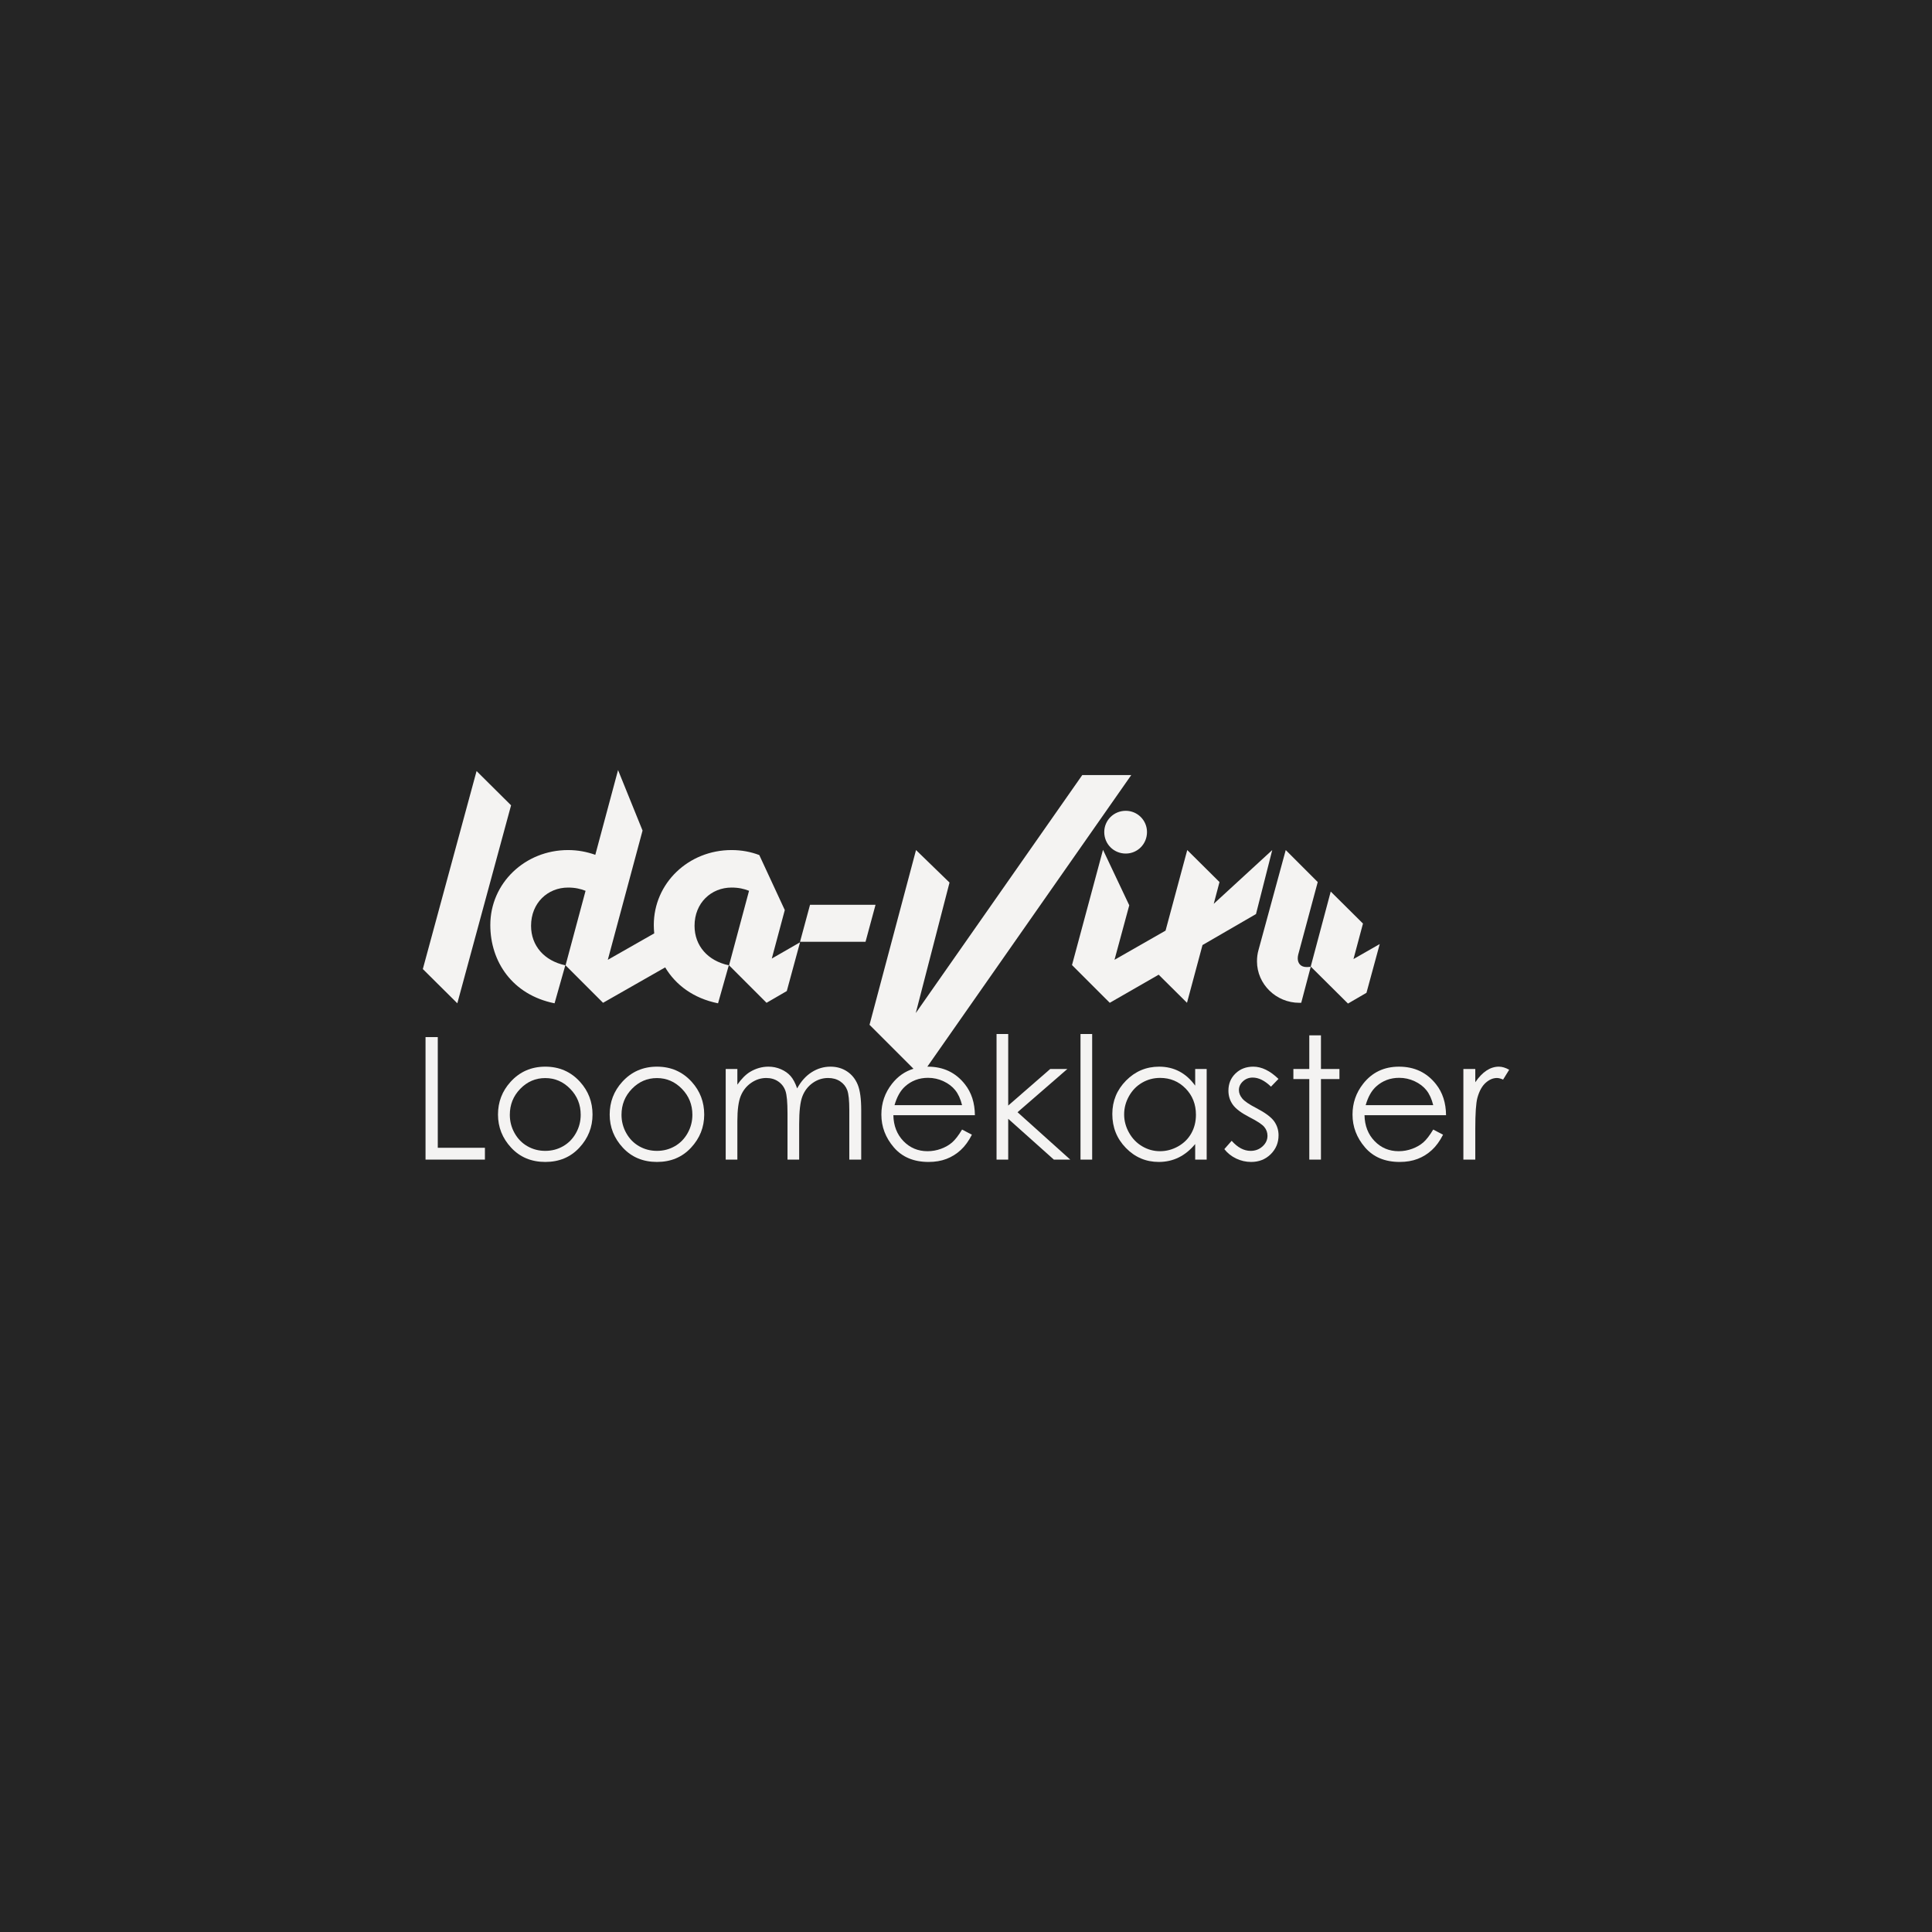<?xml version="1.0" encoding="UTF-8" standalone="no"?><!DOCTYPE svg PUBLIC "-//W3C//DTD SVG 1.1//EN" "http://www.w3.org/Graphics/SVG/1.1/DTD/svg11.dtd"><svg width="100%" height="100%" viewBox="0 0 4000 4000" version="1.1" xmlns="http://www.w3.org/2000/svg" xmlns:xlink="http://www.w3.org/1999/xlink" xml:space="preserve" xmlns:serif="http://www.serif.com/" style="fill-rule:evenodd;clip-rule:evenodd;stroke-linejoin:round;stroke-miterlimit:2;"><rect x="0" y="0" width="4000" height="4000" fill="#808080" stroke="none"/><rect id="Ida-Viru-Loomeklaster" serif:id="Ida-Viru Loomeklaster" x="0" y="0" width="4000" height="4000" style="fill:none;"/><rect x="0" y="0" width="4000" height="4000" style="fill:#252525;"/><g><path d="M1058.11,1667.3l-71.428,-70.906l-111.278,409.921l71.424,70.91l111.282,-409.925Z" style="fill:#f4f3f2;fill-rule:nonzero;"/><path d="M1437.98,1916.78c0,-47.614 34.678,-79.188 76.6,-79.188c14.494,-0 25.882,2.587 36.234,6.725l-41.407,154.24l77.635,77.635l41.925,-24.32l27.434,-100.932l-58.486,33.641l26.912,-100.409l-52.796,-113.864c-17.596,-6.729 -36.746,-10.355 -57.451,-10.355c-89.02,-0 -160.965,68.324 -160.965,155.274c0,5.794 0.36,11.526 0.894,17.222l-96.11,54.723l71.945,-267.591l-50.722,-125.255l-47.101,175.465c-17.597,-6.212 -36.233,-9.838 -56.417,-9.838c-89.024,-0 -160.964,68.324 -160.964,155.274c-0,75.568 45.545,144.404 133.016,162.006l22.254,-78.676c-43.477,-9.315 -70.906,-40.371 -70.906,-81.777c0,-47.614 34.676,-79.188 76.6,-79.188c14.494,-0 25.879,2.587 36.229,6.725l-41.406,154.24l77.64,77.635l128.601,-73.336c21.771,36.322 58.423,64.104 109.466,74.377l22.256,-78.676c-43.475,-9.315 -70.91,-40.371 -70.91,-81.777" style="fill:#f4f3f2;fill-rule:nonzero;"/><path d="M1677.08,1873.3l-20.705,76.601l135.607,-0l20.702,-76.601l-135.604,0Z" style="fill:#f4f3f2;fill-rule:nonzero;"/><path d="M2286.24,1722.69c0,24.843 19.667,44.51 44.514,44.51c24.322,-0 43.989,-19.667 43.989,-44.51c0,-24.326 -19.667,-43.999 -43.989,-43.999c-24.847,0 -44.514,19.673 -44.514,43.999" style="fill:#f4f3f2;fill-rule:nonzero;"/><path d="M2457.55,2076.19l32.091,-119.558l110.764,-64.182l33.643,-132.499l-121.12,111.282l11.908,-45.034l-66.768,-66.248l-44.897,166.812l-105.709,60.407l30.538,-112.834l-54.343,-114.903l-64.18,238.605l78.156,78.152l101.265,-58.198l58.652,58.198Z" style="fill:#f4f3f2;fill-rule:nonzero;"/><path d="M2856.58,1954.56l-54.342,31.055l19.664,-73.495l-66.766,-66.251l-41.41,155.271l77.121,76.604l38.298,-22.258l27.435,-100.926Z" style="fill:#f4f3f2;fill-rule:nonzero;"/><path d="M2602.45,1990.27c-0,47.619 39.858,85.917 87.477,85.917l4.138,0l19.667,-74.529c-4.656,0.518 -7.241,0.518 -8.794,0.518c-11.906,-0 -18.115,-7.763 -18.115,-18.118c0,-2.588 0.518,-5.691 1.036,-7.764l40.366,-150.098l-66.25,-66.25l-56.413,207.033c-2.068,7.245 -3.112,15.009 -3.112,23.291" style="fill:#f4f3f2;fill-rule:nonzero;"/><path d="M906.373,2147.19l-25.348,-0l0,253.655l122.947,-0l-0,-24.487l-97.599,0l-0,-229.168Z" style="fill:#f4f3f2;fill-rule:nonzero;"/><path d="M1192.41,2346.01c-6.579,11.725 -15.459,20.779 -26.649,27.16c-11.192,6.379 -23.478,9.569 -36.86,9.569c-13.381,0 -25.667,-3.19 -36.858,-9.569c-11.191,-6.381 -20.076,-15.435 -26.649,-27.16c-6.58,-11.725 -9.863,-24.37 -9.863,-37.937c-0,-21.036 7.206,-38.969 21.631,-53.8c14.416,-14.83 31.669,-22.245 51.739,-22.245c19.956,-0 37.173,7.415 51.654,22.245c14.48,14.831 21.718,32.764 21.718,53.8c0,13.567 -3.289,26.212 -9.863,37.937m-63.422,-137.604c-29.021,0 -53.033,10.518 -72.032,31.555c-17.278,19.084 -25.913,41.618 -25.913,67.594c0,26.212 9.127,49.119 27.379,68.717c18.253,19.602 41.774,29.401 70.566,29.401c28.672,-0 52.137,-9.799 70.392,-29.401c18.248,-19.598 27.381,-42.505 27.381,-68.717c-0,-26.093 -8.641,-48.682 -25.914,-67.766c-19.002,-20.921 -42.954,-31.383 -71.859,-31.383" style="fill:#f4f3f2;fill-rule:nonzero;"/><path d="M1423.65,2346.01c-6.58,11.725 -15.46,20.779 -26.65,27.16c-11.191,6.379 -23.477,9.569 -36.86,9.569c-13.38,0 -25.666,-3.19 -36.858,-9.569c-11.191,-6.381 -20.076,-15.435 -26.649,-27.16c-6.579,-11.725 -9.863,-24.37 -9.863,-37.937c-0,-21.036 7.207,-38.969 21.632,-53.8c14.415,-14.83 31.669,-22.245 51.738,-22.245c19.956,-0 37.173,7.415 51.654,22.245c14.482,14.831 21.719,32.764 21.719,53.8c-0,13.567 -3.289,26.212 -9.863,37.937m-63.423,-137.604c-29.021,0 -53.032,10.518 -72.032,31.555c-17.277,19.084 -25.912,41.618 -25.912,67.594c-0,26.212 9.127,49.119 27.378,68.717c18.254,19.602 41.775,29.401 70.566,29.401c28.672,-0 52.137,-9.799 70.392,-29.401c18.249,-19.598 27.381,-42.505 27.381,-68.717c-0,-26.093 -8.64,-48.682 -25.913,-67.766c-19.002,-20.921 -42.954,-31.383 -71.86,-31.383" style="fill:#f4f3f2;fill-rule:nonzero;"/><path d="M1753.71,2218.24c-9.919,-6.553 -21.36,-9.83 -34.32,-9.83c-13.876,0 -26.835,3.824 -38.879,11.467c-12.045,7.648 -22.076,18.827 -30.103,33.539c-3.798,-11.035 -8.285,-19.51 -13.468,-25.435c-5.177,-5.918 -11.855,-10.659 -20.025,-14.226c-8.173,-3.56 -16.802,-5.345 -25.891,-5.345c-13.467,0 -26.3,3.683 -38.501,11.036c-8.863,5.519 -17.494,14.257 -25.895,26.212l-0,-32.42l-24.141,0l-0,187.613l24.141,-0l-0,-79.494c-0,-23.452 2.327,-40.868 6.984,-52.249c4.656,-11.382 11.838,-20.434 21.555,-27.158c9.713,-6.725 20.144,-10.088 31.297,-10.088c9.656,0 17.989,2.444 25.003,7.329c7.01,4.889 11.924,11.381 14.743,19.485c2.816,8.105 4.225,23.481 4.225,46.127l0,96.048l24.141,-0l0,-73.459c0,-26.899 2.234,-46.098 6.699,-57.594c4.471,-11.492 11.545,-20.691 21.226,-27.589c9.683,-6.898 20.366,-10.347 32.057,-10.347c9.622,0 17.898,2.302 24.83,6.898c6.932,4.6 11.834,10.665 14.697,18.192c2.867,7.531 4.299,21.355 4.299,41.47l-0,102.429l24.657,-0l-0,-102.429c-0,-23.452 -2.409,-41.039 -7.225,-52.764c-4.819,-11.727 -12.184,-20.867 -22.106,-27.418" style="fill:#f4f3f2;fill-rule:nonzero;"/><path d="M1852.02,2288.08c4.949,-17.244 12.255,-30.176 21.925,-38.798c13.234,-11.839 29.065,-17.761 47.481,-17.761c11.161,0 21.809,2.358 31.94,7.07c10.125,4.717 18.268,10.923 24.429,18.623c6.156,7.703 10.846,17.994 14.07,30.866l-139.845,0Zm145.691,-43.281c-19.102,-24.254 -44.643,-36.384 -76.631,-36.384c-0.4,-0 -0.772,0.052 -1.171,0.056l422.253,-603.788l-101.444,0l-344.715,492.733l69.877,-270.179l-69.359,-67.284l-96.268,361.789l90.993,90.993c-17.528,5.35 -32.414,15.682 -44.555,31.2c-14.613,18.624 -21.916,39.834 -21.916,63.63c-0,25.292 8.629,47.968 25.891,68.025c17.257,20.064 41.19,30.092 71.799,30.092c13.803,-0 26.171,-2.099 37.108,-6.296c10.928,-4.194 20.766,-10.315 29.513,-18.363c8.747,-8.045 16.455,-18.624 23.128,-31.729l-20.349,-10.69c-7.366,12.252 -14.216,21.127 -20.546,26.624c-6.331,5.495 -14.014,9.906 -23.045,13.225c-9.04,3.324 -18.329,4.984 -27.883,4.984c-19.795,-0 -36.431,-6.967 -49.895,-20.903c-13.468,-13.933 -20.434,-31.798 -20.89,-53.59l168.814,-0c-0.231,-25.632 -7.134,-47.014 -20.709,-64.147" style="fill:#f4f3f2;fill-rule:nonzero;"/><path d="M2209.82,2213.24l-35.452,-0l-86.978,75.717l-0,-148.141l-24.141,-0l-0,260.034l24.141,0.001l-0,-84.468l94.487,84.468l33.977,-0l-109.152,-98.117l103.118,-89.494Z" style="fill:#f4f3f2;fill-rule:nonzero;"/><rect x="2237.07" y="2140.81" width="24.142" height="260.035" style="fill:#f4f3f2;"/><path d="M2466.5,2346.4c-6.371,11.368 -15.476,20.381 -27.297,27.038c-11.828,6.664 -24.348,9.992 -37.548,9.992c-13.097,-0 -25.357,-3.358 -36.78,-10.079c-11.425,-6.716 -20.521,-16.1 -27.297,-28.159c-6.769,-12.052 -10.157,-24.683 -10.157,-37.892c0,-13.316 3.353,-25.947 10.07,-37.89c6.717,-11.941 15.76,-21.217 27.133,-27.818c11.365,-6.604 23.77,-9.906 37.204,-9.906c20.898,-0 38.488,7.295 52.791,21.874c14.295,14.587 21.442,32.729 21.442,54.429c-0,14.239 -3.19,27.042 -9.561,38.411m8.01,-98.678c-9.432,-13.105 -20.383,-22.934 -32.85,-29.486c-12.476,-6.552 -26.418,-9.829 -41.816,-9.829c-26.676,0 -49.49,9.601 -68.456,28.797c-18.968,19.202 -28.453,42.308 -28.453,69.319c-0,27.591 9.398,51.015 28.194,70.268c18.795,19.258 41.47,28.884 68.025,28.884c14.943,-0 28.711,-3.104 41.299,-9.311c12.588,-6.208 23.936,-15.46 34.057,-27.763l0,32.246l23.796,0l0,-187.612l-23.796,-0l0,34.487Z" style="fill:#f4f3f2;fill-rule:nonzero;"/><path d="M2600.99,2294.11c-14.752,-7.587 -24.426,-14.195 -29.037,-19.83c-4.606,-5.519 -6.908,-11.321 -6.908,-17.418c0,-6.895 2.794,-12.932 8.38,-18.105c5.588,-5.173 12.304,-7.758 20.149,-7.758c12.33,-0 24.944,6.267 37.86,18.794l15.519,-16.037c-17.503,-16.898 -34.893,-25.348 -52.162,-25.348c-14.855,-0 -27.151,4.717 -36.876,14.141c-9.733,9.426 -14.597,21.269 -14.597,35.522c0,10.924 3.052,20.635 9.158,29.141c6.103,8.51 17.622,17.132 34.563,25.866c15.778,8.049 25.918,14.718 30.409,20.004c4.493,5.404 6.744,11.552 6.744,18.45c0,8.392 -3.407,15.692 -10.199,21.898c-6.804,6.208 -15.038,9.313 -24.721,9.313c-13.821,-0 -26.899,-6.954 -39.229,-20.867l-15.173,17.244c6.448,8.279 14.588,14.774 24.432,19.486c9.847,4.712 20.176,7.07 31.005,7.07c16.227,-0 29.755,-5.346 40.584,-16.036c10.82,-10.691 16.234,-23.736 16.234,-39.143c-0,-10.92 -3.172,-20.749 -9.501,-29.487c-6.458,-8.621 -18.667,-17.589 -36.634,-26.9" style="fill:#f4f3f2;fill-rule:nonzero;"/><path d="M2734.89,2143.57l-24.141,0l-0,69.665l-32.935,0l-0,20.865l32.935,-0l-0,166.746l24.141,-0l-0,-166.746l38.28,-0l0,-20.865l-38.28,0l-0,-69.665Z" style="fill:#f4f3f2;fill-rule:nonzero;"/><path d="M2827.49,2288.08c4.949,-17.244 12.252,-30.176 21.925,-38.798c13.235,-11.839 29.065,-17.761 47.481,-17.761c11.157,0 21.803,2.358 31.934,7.07c10.131,4.717 18.27,10.923 24.435,18.623c6.156,7.703 10.846,17.994 14.07,30.866l-139.845,0Zm145.691,-43.281c-19.105,-24.254 -44.644,-36.384 -76.63,-36.384c-31.074,-0 -55.87,11.842 -74.39,35.521c-14.613,18.624 -21.916,39.835 -21.916,63.63c-0,25.292 8.631,47.968 25.891,68.025c17.253,20.063 41.187,30.092 71.795,30.092c13.802,-0 26.175,-2.1 37.107,-6.296c10.934,-4.194 20.771,-10.315 29.513,-18.363c8.752,-8.045 16.46,-18.623 23.133,-31.729l-20.349,-10.69c-7.371,12.252 -14.216,21.127 -20.544,26.624c-6.338,5.495 -14.02,9.906 -23.047,13.225c-9.043,3.324 -18.329,4.983 -27.884,4.983c-19.794,0 -36.436,-6.966 -49.894,-20.902c-13.468,-13.933 -20.434,-31.797 -20.89,-53.59l168.816,0c-0.233,-25.632 -7.14,-47.015 -20.711,-64.146" style="fill:#f4f3f2;fill-rule:nonzero;"/><path d="M3103.22,2208.41c-8.856,-0 -17.365,2.672 -25.52,8.017c-8.166,5.347 -15.925,13.424 -23.281,24.229l0.001,-27.418l-24.658,-0l0,187.612l24.657,0l0,-63.457c0,-32.531 1.493,-54.145 4.484,-64.837c3.906,-13.907 9.597,-24.167 17.072,-30.78c7.466,-6.608 15.226,-9.914 23.279,-9.914c3.449,-0 7.699,1.094 12.76,3.275l12.588,-20.347c-7.587,-4.251 -14.718,-6.38 -21.382,-6.38" style="fill:#f4f3f2;fill-rule:nonzero;"/></g></svg>